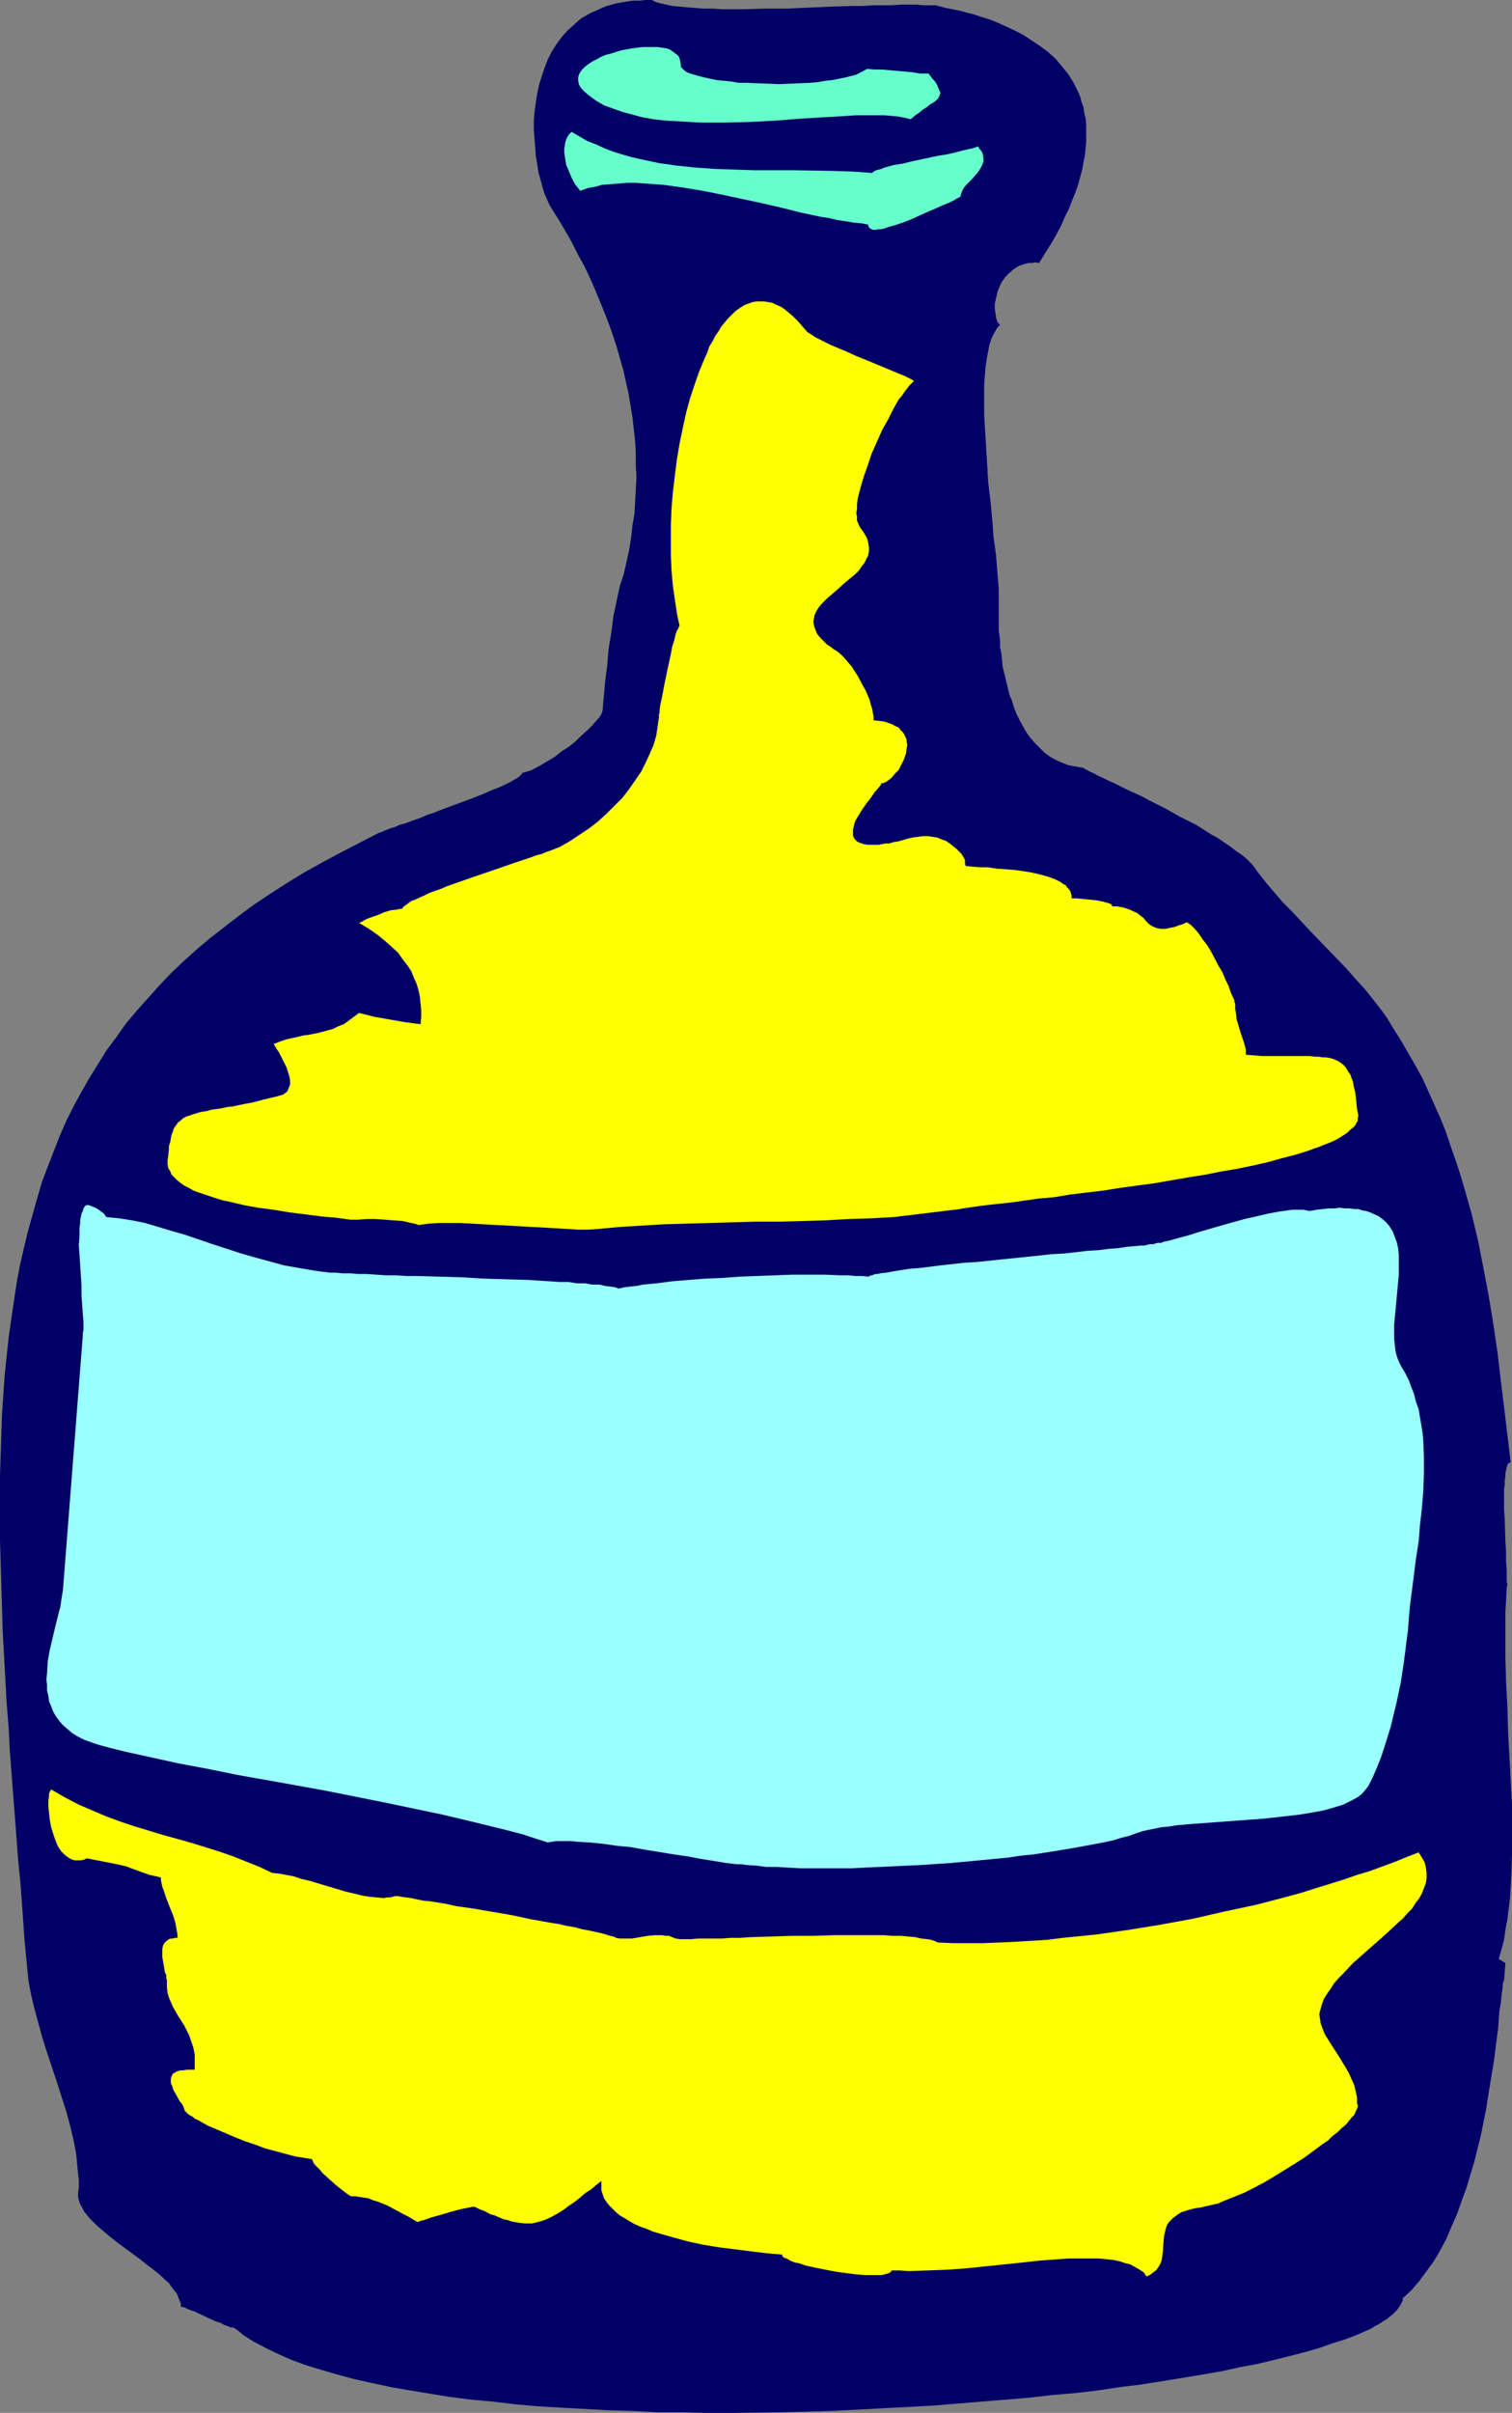 <?xml version="1.0" encoding="UTF-8" standalone="no"?>
<svg
   version="1.0"
   width="97.617mm"
   height="155.711mm"
   id="svg6"
   sodipodi:docname="Jug 3.wmf"
   xmlns:inkscape="http://www.inkscape.org/namespaces/inkscape"
   xmlns:sodipodi="http://sodipodi.sourceforge.net/DTD/sodipodi-0.dtd"
   xmlns="http://www.w3.org/2000/svg"
   xmlns:svg="http://www.w3.org/2000/svg">
  <rect width="100%" height="100%" fill="#808080" stroke="none"/>
  <sodipodi:namedview
     id="namedview6"
     pagecolor="#ffffff"
     bordercolor="#000000"
     borderopacity="0.25"
     inkscape:showpageshadow="2"
     inkscape:pageopacity="0.0"
     inkscape:pagecheckerboard="0"
     inkscape:deskcolor="#d1d1d1"
     inkscape:document-units="mm" />
  <defs
     id="defs1">
    <pattern
       id="WMFhbasepattern"
       patternUnits="userSpaceOnUse"
       width="6"
       height="6"
       x="0"
       y="0" />
  </defs>
  <path
     style="fill:#000066;fill-opacity:1;fill-rule:evenodd;stroke:none"
     d="m 342.282,560.56 2.101,-1.939 1.939,-2.262 1.778,-2.424 1.778,-2.424 1.616,-2.747 1.454,-2.747 1.293,-3.07 1.293,-2.909 1.131,-3.232 1.131,-3.07 0.97,-3.232 0.97,-3.232 0.808,-3.232 0.808,-3.232 0.646,-3.232 0.646,-3.232 0.485,-3.07 0.485,-3.07 0.485,-2.909 0.485,-2.909 0.323,-2.585 0.323,-2.585 0.323,-2.424 0.162,-2.262 0.162,-2.101 0.323,-1.778 0.162,-1.616 0.162,-1.293 0.162,-1.131 v -0.485 -0.323 l 0.162,-0.323 v -0.162 l 0.162,-0.323 v 0 l 0.323,-4.201 -1.616,-0.97 0.646,-2.262 0.646,-2.424 0.323,-2.424 0.485,-2.585 0.323,-2.585 0.323,-2.747 0.162,-2.585 0.162,-2.747 0.162,-5.656 v -5.817 -5.817 l -0.323,-5.979 -0.323,-5.979 -0.323,-6.14 -0.162,-5.979 -0.323,-5.979 -0.162,-5.817 v -5.656 -5.494 l 0.162,-2.747 0.162,-2.747 v -0.485 l 0.162,-0.646 -0.162,-0.808 v -0.808 -0.97 -0.97 l -0.162,-2.101 v -2.424 l -0.162,-2.585 -0.162,-5.171 -0.162,-2.747 v -2.424 -2.262 l 0.162,-1.131 v -0.97 l 0.162,-0.97 v -0.808 l 0.162,-0.808 0.162,-0.646 0.162,-0.485 0.162,-0.485 0.323,-0.162 0.323,-0.162 -1.616,-13.412 -0.808,-6.625 -0.808,-6.787 -0.97,-6.625 -1.131,-6.948 -1.293,-6.787 -1.293,-6.625 -1.616,-6.787 -1.939,-6.787 -0.97,-3.232 -1.131,-3.393 -1.131,-3.232 -1.131,-3.393 -1.293,-3.232 -1.454,-3.232 -1.454,-3.232 -1.454,-3.232 -1.778,-3.232 -1.778,-3.07 -1.778,-3.07 -1.939,-3.07 -1.454,-2.424 -1.778,-2.424 -1.778,-2.262 -1.939,-2.424 -2.101,-2.262 -2.101,-2.424 -4.525,-4.686 -4.525,-4.686 -2.262,-2.424 -2.101,-2.262 -2.262,-2.262 -1.939,-2.262 -1.939,-2.262 -1.778,-2.262 -0.646,-0.808 -0.646,-0.97 -0.808,-0.97 -0.97,-0.97 -1.131,-0.97 -1.454,-0.97 -1.454,-1.131 -1.454,-0.97 -1.616,-1.131 -1.778,-0.97 -3.555,-2.262 -3.879,-1.939 -3.717,-2.101 -3.879,-1.939 -1.778,-0.97 -1.778,-0.808 -1.778,-0.808 -1.616,-0.808 -1.616,-0.808 -1.454,-0.646 -1.293,-0.646 -1.131,-0.485 -1.131,-0.646 -0.808,-0.323 -0.808,-0.485 -0.485,-0.162 -0.323,-0.323 h -0.162 l -1.778,-0.323 -1.778,-0.323 -1.616,-0.646 -1.454,-0.646 -1.454,-0.808 -1.293,-0.97 -1.131,-1.131 -1.131,-1.131 -1.131,-1.293 -0.97,-1.293 -0.808,-1.454 -0.808,-1.454 -0.808,-1.616 -0.646,-1.616 -0.485,-1.616 -0.646,-1.616 -0.808,-3.393 -0.808,-3.232 -0.323,-3.232 -0.323,-1.616 v -1.454 l -0.162,-1.454 -0.162,-1.293 v -1.293 -4.04 -0.646 -2.585 -1.616 l -0.162,-1.778 -0.162,-1.939 -0.162,-2.101 -0.162,-2.101 -0.323,-2.424 -0.323,-2.424 -0.162,-2.424 -0.485,-5.333 -0.646,-5.494 -0.323,-5.494 -0.323,-5.494 -0.162,-2.585 -0.162,-2.747 V 98.732 96.147 93.884 l 0.162,-2.262 0.162,-2.101 0.323,-2.101 0.323,-1.778 0.323,-1.616 0.485,-1.454 0.646,-1.293 0.646,-1.131 0.323,-0.485 0.485,-0.323 -0.646,-0.808 -0.323,-0.97 -0.162,-1.131 -0.162,-1.131 v -1.293 l 0.323,-1.293 0.323,-1.454 0.485,-1.293 0.646,-1.293 0.808,-1.131 0.97,-0.97 1.131,-0.97 1.293,-0.808 0.646,-0.162 0.808,-0.323 0.808,-0.162 h 0.808 l 0.808,-0.162 0.97,0.162 1.454,-2.424 1.454,-2.262 1.293,-2.262 1.131,-2.101 0.97,-2.262 0.97,-1.939 0.808,-2.101 0.808,-1.939 0.646,-1.939 0.485,-1.778 0.485,-1.778 0.323,-1.778 0.323,-1.616 0.162,-1.616 0.162,-1.616 v -1.616 -1.454 -1.454 l -0.162,-1.454 -0.323,-1.293 -0.162,-1.293 -0.485,-1.293 -0.323,-1.293 -0.485,-1.131 -1.131,-2.262 -1.293,-2.101 -1.454,-1.778 -1.616,-1.939 -1.778,-1.616 -1.939,-1.454 -1.939,-1.293 -1.939,-1.293 -2.101,-1.131 -2.101,-0.97 -2.101,-0.97 -1.939,-0.808 -2.101,-0.646 -1.939,-0.646 -1.939,-0.485 -1.778,-0.485 -1.616,-0.323 -1.616,-0.323 -1.293,-0.323 -1.131,-0.323 h -1.454 -1.616 L 223.663,1.131 h -3.879 l -2.262,0.162 h -2.262 -2.262 l -2.586,0.162 h -2.424 l -5.333,0.162 -10.666,0.485 h -5.495 l -5.171,0.162 h -5.01 l -2.262,-0.162 h -2.262 L 169.687,1.939 167.586,1.778 165.808,1.616 164.03,1.454 162.576,1.131 161.122,0.808 159.99,0.485 159.021,0 h -1.454 l -1.616,0.162 h -1.454 l -1.293,0.162 -2.747,0.485 -1.131,0.323 -1.293,0.323 -2.262,0.97 -2.101,0.97 -1.939,1.131 -1.616,1.454 -1.616,1.454 -1.454,1.616 -1.293,1.778 -1.131,1.778 -0.97,1.939 -0.808,2.101 -0.646,1.939 -0.646,2.101 -0.485,2.262 -0.323,2.101 -0.323,2.262 -0.162,2.101 v 2.262 l 0.162,2.101 0.162,2.101 0.162,2.101 0.323,1.939 0.323,2.101 0.485,1.778 0.485,1.778 0.485,1.616 0.646,1.454 0.646,1.454 0.808,1.293 1.616,2.585 1.616,2.747 1.454,2.585 1.454,2.909 1.454,2.585 1.293,2.747 1.293,2.909 1.131,2.747 1.131,2.747 1.131,2.909 0.97,2.747 0.97,2.909 0.808,2.909 0.808,2.747 0.646,2.909 0.646,2.909 0.485,2.909 0.485,2.909 0.323,2.909 0.323,2.909 0.162,2.909 v 2.909 l 0.162,2.909 -0.162,3.07 -0.162,2.909 -0.162,2.909 -0.485,2.909 -0.323,2.909 -0.485,3.07 -0.646,2.909 -0.646,2.909 -0.97,2.909 -0.808,3.717 -0.808,3.878 -0.485,3.878 -0.646,3.878 -0.323,3.878 -0.485,3.717 -0.323,3.555 -0.323,3.555 v 0.323 l -0.162,0.485 -0.162,0.485 -0.323,0.485 -0.323,0.485 -0.485,0.485 -1.131,1.293 -1.131,1.131 -1.454,1.293 -1.454,1.454 -1.616,1.293 -1.778,1.131 -1.616,1.293 -1.616,0.97 -1.616,0.97 -1.454,0.808 -0.646,0.323 -0.646,0.323 -1.131,0.323 -0.485,0.162 h -0.323 l -0.162,0.323 -0.323,0.323 -0.323,0.323 -0.646,0.485 -0.646,0.323 -0.808,0.485 -0.97,0.485 -0.97,0.485 -1.131,0.485 -1.293,0.485 -2.586,1.131 -2.909,1.131 -3.071,1.131 -3.071,1.131 -2.909,1.131 -1.454,0.485 -1.454,0.646 -2.747,0.97 -1.293,0.485 -1.293,0.323 -0.97,0.485 -1.131,0.323 -0.808,0.323 -0.808,0.323 -0.646,0.323 -0.646,0.162 -4.687,2.424 -4.687,2.424 -4.525,2.424 -4.363,2.424 -4.202,2.585 -4.04,2.585 -3.879,2.585 -3.717,2.747 -3.555,2.747 -3.555,2.747 -3.232,2.747 -3.232,2.909 -3.071,2.909 -2.909,3.07 -2.747,3.07 -2.747,3.07 -2.586,3.07 -2.262,3.232 -2.424,3.232 -2.101,3.393 -2.101,3.393 -1.939,3.393 -1.939,3.555 -1.778,3.555 -1.616,3.717 -1.454,3.717 -1.454,3.717 -1.454,3.878 -1.131,3.878 -1.131,4.04 -1.131,4.04 -0.97,4.04 -0.97,4.201 -0.808,4.363 -0.646,4.363 -0.646,4.363 -0.646,4.525 -0.485,4.525 -0.485,4.686 -0.323,4.686 -0.323,4.848 -0.162,4.848 -0.162,5.009 L 0,359.863 v 5.171 5.332 5.171 l 0.162,5.494 0.162,5.494 0.162,5.494 0.162,5.656 0.323,5.817 0.323,5.817 0.323,5.979 0.485,5.979 0.323,6.14 0.485,6.302 0.485,6.302 0.485,6.302 0.485,6.625 0.646,6.625 0.485,6.625 0.485,6.948 0.646,6.787 0.162,1.616 0.162,1.616 0.646,3.393 0.808,3.393 0.97,3.555 0.97,3.555 1.131,3.555 2.424,7.272 1.131,3.555 1.131,3.555 0.97,3.555 0.808,3.393 0.646,3.393 0.323,3.393 0.162,1.616 0.162,1.454 v 1.616 l -0.162,1.454 v 0.97 l 0.162,0.808 0.323,0.97 0.485,0.808 0.485,0.97 0.646,0.808 0.808,0.97 0.808,0.808 0.97,0.97 0.97,0.808 2.101,1.778 2.262,1.778 2.424,1.778 2.424,1.778 2.262,1.778 2.101,1.616 1.131,0.97 0.808,0.808 0.97,0.808 0.646,0.97 0.646,0.808 0.646,0.808 0.323,0.808 0.323,0.808 0.323,0.808 v 0.808 h 0.323 l 0.646,0.162 0.646,0.323 0.808,0.323 0.97,0.323 0.97,0.485 2.101,0.97 2.101,0.97 1.131,0.323 0.808,0.485 0.97,0.323 0.646,0.323 h 0.646 l 0.323,0.162 1.131,0.808 1.131,0.97 1.293,0.808 1.293,0.808 1.293,0.646 1.454,0.808 3.071,1.454 3.232,1.454 3.555,1.293 3.717,1.131 3.879,1.131 4.202,1.131 4.363,0.97 4.525,0.97 4.687,0.808 4.848,0.808 5.01,0.808 5.171,0.646 5.333,0.485 5.333,0.646 5.495,0.485 5.656,0.323 5.818,0.323 5.818,0.323 5.818,0.162 5.979,0.323 h 5.979 l 6.141,0.162 h 6.141 l 12.12,-0.162 12.282,-0.323 12.444,-0.646 12.12,-0.646 5.979,-0.485 5.818,-0.485 5.979,-0.485 5.818,-0.485 5.656,-0.646 5.656,-0.485 5.495,-0.646 5.333,-0.808 5.333,-0.646 5.01,-0.808 5.01,-0.808 4.848,-0.808 4.687,-0.808 4.363,-0.97 4.363,-0.808 4.04,-0.97 3.879,-0.97 3.717,-0.97 3.394,-0.97 3.232,-1.131 3.071,-0.97 2.586,-0.97 2.586,-1.131 1.131,-0.485 0.97,-0.646 0.97,-0.485 0.97,-0.646 0.808,-0.485 0.808,-0.646 0.646,-0.485 0.646,-0.646 0.485,-0.485 0.485,-0.646 0.323,-0.485 0.323,-0.646 0.323,-0.485 z"
     id="path1" />
  <path
     style="fill:#66ffcc;fill-opacity:1;fill-rule:evenodd;stroke:none"
     d="m 166.131,15.674 v 0.646 l 0.323,0.323 0.485,0.485 0.646,0.485 0.808,0.323 1.131,0.323 1.131,0.323 1.293,0.323 1.454,0.323 1.616,0.323 1.616,0.162 1.778,0.162 1.778,0.323 h 1.939 l 3.879,0.162 4.04,0.162 3.879,-0.162 3.879,-0.162 1.778,-0.162 1.778,-0.323 1.616,-0.162 1.616,-0.323 1.616,-0.323 1.293,-0.323 1.293,-0.323 0.97,-0.485 0.97,-0.485 0.808,-0.485 1.939,0.162 h 1.778 l 7.272,0.646 1.939,0.323 h 2.101 l 0.485,0.646 0.485,0.646 0.485,0.485 0.323,0.485 0.323,0.485 0.162,0.485 0.323,0.808 0.323,0.646 -0.162,0.485 -0.162,0.485 -0.323,0.485 -0.485,0.485 -0.646,0.485 -0.323,0.162 -0.485,0.323 -0.808,0.646 -0.808,0.485 -0.97,0.808 -0.97,0.646 -1.131,0.97 -1.293,-0.323 -1.616,-0.323 -1.616,-0.162 -1.939,-0.162 h -2.101 -2.262 -2.424 l -2.424,0.162 -2.747,0.162 -2.747,0.162 -2.747,0.162 -2.909,0.162 -5.979,0.485 -6.141,0.323 -6.141,0.162 h -6.141 l -2.909,-0.162 -2.909,-0.162 -2.909,-0.162 -2.747,-0.323 -2.747,-0.485 -2.424,-0.646 -2.424,-0.646 -2.262,-0.808 -2.262,-0.808 -1.939,-1.131 -1.778,-1.293 -1.454,-1.293 -0.646,-0.808 -0.323,-0.646 -0.162,-0.808 v -0.808 l 0.162,-0.646 0.323,-0.646 0.485,-0.646 0.646,-0.646 0.808,-0.646 0.97,-0.646 0.97,-0.485 1.131,-0.646 1.131,-0.485 1.293,-0.323 2.586,-0.808 2.586,-0.485 2.586,-0.323 h 1.293 1.293 1.131 l 1.131,0.162 0.97,0.162 0.97,0.323 0.646,0.485 0.646,0.485 0.646,0.485 0.323,0.646 0.162,0.646 z"
     id="path2" />
  <path
     style="fill:#66ffcc;fill-opacity:1;fill-rule:evenodd;stroke:none"
     d="m 234.329,47.993 -0.323,0.162 -0.323,0.162 -0.323,0.162 -0.485,0.323 -0.646,0.323 -0.646,0.323 -0.808,0.323 -0.808,0.323 -1.778,0.808 -1.939,0.808 -3.879,1.778 -2.101,0.808 -1.939,0.646 -1.778,0.485 -0.808,0.323 -0.808,0.162 h -0.646 l -0.646,0.162 h -0.485 l -0.485,-0.162 -0.323,-0.162 -0.323,-0.323 -0.162,-0.323 v -0.323 l -1.778,-0.323 -1.778,-0.162 -1.939,-0.323 -2.101,-0.323 -2.101,-0.485 -2.101,-0.323 -4.525,-0.97 -4.525,-1.131 -4.848,-1.131 -9.858,-2.101 -4.848,-0.97 -4.848,-0.808 -4.687,-0.646 -2.262,-0.162 -2.262,-0.162 -2.262,-0.162 h -2.101 l -2.101,0.162 -2.101,0.162 -1.939,0.162 -1.778,0.485 -1.778,0.323 -1.778,0.646 -0.485,-0.646 -0.646,-0.808 -0.485,-0.808 -0.485,-0.97 -0.808,-1.939 -0.485,-1.131 -0.162,-0.97 -0.162,-0.97 -0.162,-1.131 V 36.196 l 0.162,-0.97 0.162,-0.808 0.323,-0.808 0.485,-0.808 0.646,-0.646 1.939,1.131 1.939,1.131 2.101,0.808 2.101,0.97 2.101,0.808 2.101,0.646 2.262,0.646 2.101,0.485 2.262,0.485 2.262,0.485 4.525,0.646 4.687,0.485 4.687,0.323 4.687,0.162 4.848,0.162 h 4.848 4.848 l 9.535,0.162 4.848,0.162 4.687,0.323 0.162,-0.162 0.162,-0.162 0.323,-0.162 0.323,-0.162 0.646,-0.162 0.646,-0.162 0.646,-0.323 0.646,-0.162 1.778,-0.485 2.101,-0.323 1.939,-0.485 2.262,-0.485 4.525,-0.97 2.101,-0.323 2.101,-0.485 1.778,-0.485 0.808,-0.162 0.646,-0.162 0.808,-0.162 0.485,-0.162 0.485,-0.162 0.485,-0.162 0.323,0.646 0.323,0.323 0.323,0.485 0.162,0.485 0.162,0.97 v 0.808 l -0.323,0.808 -0.323,0.646 -0.485,0.808 -0.485,0.646 -1.293,1.454 -1.293,1.293 -0.646,0.808 -0.323,0.646 -0.323,0.808 z"
     id="path3" />
  <path
     style="fill:#ffff00;fill-opacity:1;fill-rule:evenodd;stroke:none"
     d="m 261.479,219.118 h 0.646 0.646 l 1.616,0.162 3.232,0.323 1.616,0.323 0.485,0.162 0.646,0.162 0.485,0.162 0.323,0.162 0.162,0.162 v 0.323 h 1.131 l 0.97,0.162 0.808,0.162 1.454,0.485 0.646,0.323 1.131,0.485 0.808,0.646 0.808,0.646 0.485,0.646 0.646,0.646 0.646,0.485 0.646,0.323 0.808,0.323 0.97,0.162 h 0.485 0.646 l 0.646,-0.162 0.808,-0.162 0.808,-0.162 0.808,-0.323 1.131,-0.323 0.97,-0.485 0.485,0.323 0.485,0.323 0.97,0.97 0.97,1.131 0.97,1.454 1.131,1.454 0.97,1.616 1.778,3.393 0.97,1.616 0.646,1.616 0.808,1.616 0.485,1.454 0.485,1.131 0.323,0.646 0.162,0.485 v 0.323 l 0.162,0.323 v 0.323 0.323 0.646 l 0.162,0.808 0.162,1.616 0.485,1.616 0.485,1.616 0.485,1.454 0.485,1.454 0.323,1.293 v 0.646 0.646 l 1.939,0.162 1.939,0.162 h 1.778 1.778 1.616 6.626 l 1.131,0.162 h 0.97 l 0.97,0.162 h 0.808 l 0.97,0.162 0.646,0.162 0.808,0.323 0.646,0.323 0.485,0.323 0.646,0.485 0.485,0.485 0.323,0.485 0.485,0.808 0.485,0.646 0.323,0.97 0.323,0.808 0.162,1.131 0.323,1.131 0.162,1.293 0.162,1.454 0.162,1.616 0.323,1.616 -0.162,0.646 v 0.646 l -0.323,0.485 -0.323,0.646 -0.485,0.485 -0.646,0.485 -0.646,0.646 -0.646,0.485 -0.808,0.485 -0.97,0.646 -0.97,0.485 -1.131,0.485 -1.293,0.485 -1.131,0.485 -1.454,0.485 -1.293,0.485 -3.071,0.97 -3.232,0.808 -3.394,0.97 -3.555,0.808 -3.879,0.808 -3.879,0.646 -4.04,0.808 -4.04,0.646 -8.404,1.454 -8.404,1.131 -4.04,0.646 -4.04,0.485 -4.04,0.485 -3.879,0.646 -3.717,0.323 -3.394,0.485 -3.394,0.485 -3.071,0.323 -2.909,0.323 -1.293,0.162 -1.131,0.162 -1.293,0.162 -0.97,0.162 -1.131,0.162 -0.808,0.162 -5.333,0.646 -5.333,0.646 -5.333,0.646 -5.656,0.323 -5.495,0.162 -5.656,0.323 -11.474,0.323 h -5.656 l -11.312,0.323 -5.656,0.162 -5.495,0.162 -5.333,0.323 -5.333,0.323 -5.171,0.485 -2.262,0.162 h -2.586 l -2.586,-0.162 -2.747,-0.162 -2.909,-0.162 -2.909,-0.162 -11.797,-0.646 -2.909,-0.162 -2.909,-0.162 h -2.747 -2.586 l -2.424,0.162 -2.424,0.323 -0.97,-0.323 -0.808,-0.162 -2.101,-0.485 -2.262,-0.162 -2.101,-0.162 -2.262,-0.162 h -2.262 l -1.939,0.162 h -1.939 l -3.555,-0.485 -3.717,-0.323 -3.717,-0.485 -3.879,-0.485 -3.879,-0.646 -3.717,-0.485 -3.555,-0.646 -3.394,-0.808 -1.616,-0.323 -1.616,-0.485 -1.454,-0.485 -1.454,-0.485 -1.454,-0.485 -1.293,-0.485 -1.131,-0.646 -0.97,-0.485 -0.97,-0.646 -0.97,-0.808 -0.646,-0.646 -0.646,-0.646 -0.323,-0.808 -0.485,-0.808 -0.162,-0.97 v -0.808 l 0.162,-1.293 0.162,-1.293 v -0.97 l 0.323,-0.97 0.162,-0.97 0.162,-0.808 0.323,-0.808 0.162,-0.646 0.323,-0.485 0.808,-1.131 0.485,-0.323 0.485,-0.485 0.485,-0.323 0.646,-0.323 0.646,-0.162 0.808,-0.323 0.646,-0.162 0.97,-0.323 0.808,-0.162 1.131,-0.162 0.97,-0.323 1.293,-0.162 1.131,-0.162 1.454,-0.323 1.454,-0.162 1.454,-0.323 1.616,-0.323 1.778,-0.323 1.778,-0.485 1.939,-0.485 2.101,-0.485 0.485,-0.162 0.646,-0.162 0.485,-0.162 0.323,-0.323 0.323,-0.162 0.323,-0.323 0.323,-0.808 0.323,-0.808 v -0.97 l -0.162,-0.97 -0.323,-0.97 -0.323,-1.131 -0.485,-0.97 -0.97,-1.939 -0.485,-0.97 -0.485,-0.646 -0.485,-0.808 -0.162,-0.323 -0.162,-0.162 1.616,-0.646 1.454,-0.485 1.454,-0.323 1.454,-0.323 1.293,-0.323 1.293,-0.162 2.424,-0.485 2.424,-0.646 1.131,-0.323 1.293,-0.646 1.293,-0.485 1.131,-0.808 1.293,-0.97 1.293,-0.97 3.879,0.97 3.717,0.646 3.717,0.646 3.717,0.485 0.162,-1.778 v -1.616 l -0.162,-1.616 -0.162,-1.616 -0.323,-1.616 -0.485,-1.616 -0.646,-1.454 -0.646,-1.616 -0.97,-1.454 -1.131,-1.454 -1.131,-1.616 -1.616,-1.454 -1.616,-1.454 -1.778,-1.454 -2.101,-1.454 -2.424,-1.454 0.485,-0.162 0.323,-0.162 0.485,-0.323 0.646,-0.323 1.293,-0.485 1.454,-0.485 1.454,-0.646 1.616,-0.485 1.454,-0.162 0.646,-0.162 h 0.646 l 0.162,-0.323 0.323,-0.323 0.485,-0.323 0.646,-0.485 0.646,-0.485 0.97,-0.323 0.97,-0.485 1.131,-0.485 1.293,-0.646 1.293,-0.485 1.454,-0.485 1.454,-0.646 3.232,-1.131 3.232,-1.131 6.626,-2.262 3.232,-1.131 1.454,-0.485 1.454,-0.485 1.454,-0.485 1.293,-0.485 1.293,-0.323 1.131,-0.485 0.97,-0.323 0.808,-0.323 0.808,-0.323 0.485,-0.162 2.586,-1.454 2.424,-1.616 2.424,-1.616 2.101,-1.616 2.101,-1.939 1.939,-1.939 1.939,-1.939 1.616,-2.101 1.454,-2.101 1.454,-2.101 1.131,-2.262 0.97,-2.101 0.97,-2.262 0.646,-2.262 0.323,-2.262 0.323,-2.101 V 174.68 174.195 l 0.162,-0.323 v -0.646 l 0.162,-1.293 0.323,-1.454 0.323,-1.616 0.323,-1.778 0.808,-3.878 0.808,-3.717 0.323,-1.778 0.485,-1.454 0.323,-1.454 0.162,-0.485 0.162,-0.485 0.323,-0.485 0.162,-0.485 0.162,-0.162 v -0.162 l -0.323,-1.454 -0.323,-1.616 -0.485,-3.232 -0.485,-3.393 -0.323,-3.555 -0.162,-3.717 v -3.717 -3.878 l 0.162,-4.04 0.323,-3.878 0.485,-4.04 0.485,-3.878 0.646,-3.878 0.808,-3.878 0.808,-3.717 0.97,-3.555 1.131,-3.393 1.131,-3.232 1.293,-3.07 0.646,-1.454 0.485,-1.454 0.808,-1.293 0.646,-1.293 0.808,-1.131 0.646,-1.131 0.808,-0.97 0.808,-0.97 0.808,-0.808 0.808,-0.808 0.808,-0.646 0.97,-0.646 0.808,-0.485 0.97,-0.323 0.808,-0.323 0.97,-0.162 h 0.97 0.97 l 0.97,0.162 0.97,0.162 0.97,0.485 1.131,0.485 0.97,0.646 0.97,0.808 1.131,0.97 1.131,1.131 0.97,1.131 1.131,1.293 0.323,0.323 0.323,0.162 0.485,0.323 0.485,0.323 0.485,0.323 0.646,0.323 1.616,0.808 1.616,0.808 1.939,0.808 1.939,0.808 2.101,0.97 4.363,1.778 1.939,0.808 1.939,0.808 1.939,0.808 1.616,0.646 0.646,0.323 0.646,0.323 0.646,0.323 0.485,0.323 -0.485,0.485 -0.646,0.646 -0.485,0.646 -0.646,0.808 -0.646,0.97 -0.808,0.97 -0.646,1.131 -0.646,1.131 -1.293,2.585 -1.454,2.585 -1.293,2.909 -1.293,2.909 -0.97,2.909 -0.97,2.747 -0.808,2.747 -0.323,1.293 -0.323,1.293 -0.162,1.293 v 1.131 l -0.162,0.97 0.162,0.97 v 0.97 l 0.323,0.646 0.323,0.808 0.323,0.485 0.485,0.646 0.323,0.485 0.646,1.131 0.323,1.131 0.162,1.131 v 0.97 l -0.162,0.97 -0.485,0.97 -0.485,0.97 -0.646,0.808 -0.646,0.97 -0.808,0.808 -0.97,0.808 -1.939,1.616 -1.939,1.778 -1.939,1.616 -0.808,0.808 -0.808,0.808 -0.646,0.808 -0.485,0.808 -0.485,0.97 -0.162,0.808 -0.162,0.97 0.162,0.808 0.323,0.97 0.485,1.131 0.808,0.97 0.485,0.485 0.646,0.646 0.485,0.485 0.808,0.485 0.808,0.646 0.808,0.485 0.97,0.808 0.808,0.808 0.808,0.97 0.97,1.131 1.454,2.262 1.293,2.424 0.646,1.131 0.485,1.131 0.485,1.131 0.323,1.293 0.323,0.97 0.162,0.97 0.162,0.97 v 0.808 l 1.293,0.162 1.293,0.162 0.97,0.323 0.97,0.323 0.808,0.485 0.808,0.323 0.485,0.646 0.485,0.485 0.323,0.485 0.323,0.646 0.323,0.646 v 0.646 l 0.162,0.646 -0.162,0.808 -0.162,1.293 -0.485,1.454 -0.646,1.293 -0.646,1.293 -0.97,0.97 -0.808,0.97 -0.808,0.646 -0.485,0.323 -0.323,0.162 -0.485,0.162 h -0.323 v 0 l -0.162,0.323 -0.162,0.323 -0.808,0.97 -0.485,0.485 -0.97,1.454 -1.131,1.454 -1.131,1.616 -0.97,1.616 -0.485,0.808 -0.323,0.808 -0.162,0.808 -0.162,0.646 v 0.808 0.646 l 0.162,0.485 0.323,0.485 0.485,0.485 0.646,0.323 0.97,0.323 0.97,0.162 h 1.293 0.646 0.808 l 0.808,-0.162 0.808,-0.162 h 0.97 l 0.97,-0.323 1.131,-0.162 1.131,-0.323 1.131,-0.323 1.293,-0.323 1.293,-0.162 1.131,-0.162 h 1.293 l 1.131,0.162 1.131,0.162 1.131,0.485 0.97,0.323 0.97,0.646 0.808,0.646 0.808,0.646 0.646,0.646 0.646,0.646 0.485,0.808 0.323,0.646 v 0.808 l 0.162,0.646 1.616,0.162 1.939,0.162 h 1.939 l 2.101,0.323 4.363,0.323 2.262,0.323 1.939,0.323 2.101,0.485 1.778,0.485 1.778,0.646 0.646,0.323 0.646,0.323 0.646,0.485 0.646,0.323 0.323,0.485 0.485,0.485 0.323,0.485 0.162,0.485 0.162,0.646 z"
     id="path4" />
  <path
     style="fill:#99ffff;fill-opacity:1;fill-rule:evenodd;stroke:none"
     d="m 343.737,395.09 -0.162,2.424 -0.323,2.424 -0.323,2.585 -0.323,2.585 -0.808,5.333 -1.131,5.333 -0.646,2.585 -0.646,2.747 -0.808,2.585 -0.808,2.585 -0.808,2.424 -0.97,2.424 -0.97,2.262 -1.131,2.262 -0.646,0.808 -0.808,0.97 -0.97,0.808 -1.131,0.646 -1.293,0.646 -1.293,0.646 -1.616,0.485 -1.616,0.485 -1.778,0.485 -1.778,0.323 -1.939,0.323 -1.939,0.323 -4.202,0.485 -4.363,0.485 -4.363,0.323 -4.363,0.323 -4.363,0.323 -4.363,0.323 -1.939,0.162 -1.939,0.162 -1.939,0.323 -1.778,0.162 -1.616,0.323 -1.616,0.323 -1.454,0.323 -1.454,0.485 -1.778,0.646 -1.939,0.485 -2.101,0.646 -2.262,0.485 -2.586,0.485 -2.586,0.485 -2.747,0.485 -2.909,0.485 -3.071,0.485 -3.071,0.485 -3.232,0.323 -3.232,0.485 -6.787,0.646 -6.949,0.646 -7.111,0.485 -6.949,0.323 -6.949,0.323 -3.232,0.162 h -3.394 -3.232 -3.071 -2.909 l -2.909,-0.162 -2.747,-0.162 h -2.586 l -2.424,-0.323 -2.424,-0.162 -1.131,-0.162 h -1.131 l -1.293,-0.162 -1.454,-0.162 -2.909,-0.485 -3.071,-0.485 -3.394,-0.646 -3.394,-0.485 -6.949,-1.131 -3.555,-0.646 -3.394,-0.323 -3.394,-0.485 -3.232,-0.323 -2.909,-0.162 -1.454,-0.162 h -1.293 -1.293 -1.131 l -1.131,0.162 -0.97,0.162 -3.071,-0.97 -2.909,-0.97 -3.071,-0.808 -3.232,-0.808 -6.626,-1.616 -6.787,-1.616 -6.949,-1.454 -6.949,-1.454 -7.272,-1.454 -7.272,-1.454 -3.555,-0.646 -3.555,-0.646 -7.272,-1.293 -7.272,-1.293 -7.111,-1.454 -6.949,-1.293 -6.626,-1.454 -6.626,-1.454 -3.232,-0.808 -3.071,-0.808 -1.939,-0.646 -1.778,-0.646 -1.616,-0.808 -1.293,-0.808 -1.131,-0.97 -1.131,-0.97 -0.97,-1.131 -0.808,-1.131 -0.646,-1.131 -0.485,-1.293 -0.485,-1.131 -0.162,-1.293 -0.323,-1.293 v -1.454 l -0.162,-1.293 0.162,-1.454 0.162,-2.909 0.485,-2.747 0.646,-2.747 0.646,-2.747 0.646,-2.585 0.323,-1.293 0.323,-1.131 0.162,-1.131 0.323,-2.101 0.162,-0.97 4.848,-62.051 v 0.162 -0.808 l 0.162,-0.808 v -1.778 l -0.162,-2.101 -0.162,-2.262 -0.162,-2.262 v -2.424 l -0.323,-5.009 -0.162,-2.424 -0.162,-2.262 0.162,-2.262 v -2.101 l 0.162,-0.97 v -0.808 l 0.162,-0.808 0.162,-0.808 0.323,-0.646 0.162,-0.646 0.323,-0.485 0.323,-0.323 h 0.646 l 0.808,0.323 0.808,0.323 0.808,0.485 0.646,0.485 0.646,0.485 0.323,0.485 0.162,0.162 v 0.162 l 3.232,0.323 3.071,0.485 3.232,0.646 3.232,0.97 3.232,0.97 3.394,0.97 6.626,2.262 6.949,2.262 3.394,0.97 3.555,0.97 3.555,0.97 3.717,0.646 3.717,0.646 3.717,0.485 h 1.454 l 1.616,0.162 h 1.939 l 1.939,0.162 h 2.101 l 2.262,0.162 2.424,0.162 h 2.424 l 2.586,0.162 h 2.586 l 5.495,0.162 5.495,0.162 5.495,0.323 5.495,0.162 5.333,0.162 2.424,0.162 2.586,0.162 2.262,0.162 h 2.262 l 2.101,0.323 h 1.939 l 1.778,0.323 h 1.778 l 1.454,0.323 1.293,0.162 1.131,0.162 0.808,0.323 1.454,-0.323 1.293,-0.162 1.616,-0.162 1.616,-0.323 1.616,-0.162 1.778,-0.162 3.717,-0.485 3.879,-0.323 4.04,-0.323 4.202,-0.162 4.202,-0.323 8.565,-0.323 4.202,-0.162 h 8.242 l 3.879,0.162 h 1.778 l 1.778,0.162 h 1.616 l 1.616,0.162 v -0.162 h 0.162 l 0.323,-0.162 h 0.323 l 0.323,-0.162 0.485,-0.162 h 0.485 l 0.646,-0.162 1.454,-0.162 1.778,-0.323 1.939,-0.323 2.101,-0.323 2.262,-0.162 2.586,-0.323 2.586,-0.323 2.909,-0.323 2.909,-0.323 2.909,-0.162 6.141,-0.646 6.303,-0.646 6.141,-0.646 2.909,-0.162 2.909,-0.323 2.747,-0.323 2.747,-0.162 2.424,-0.323 2.262,-0.162 2.101,-0.323 1.939,-0.162 1.616,-0.162 h 0.808 l 0.646,-0.162 0.646,-0.162 h 0.485 0.485 l 0.323,-0.162 0.646,-0.162 h 0.808 l 0.808,-0.323 0.97,-0.162 1.131,-0.323 1.131,-0.323 2.424,-0.646 2.586,-0.808 2.747,-0.808 5.656,-1.616 2.909,-0.808 2.909,-0.646 2.747,-0.646 2.586,-0.485 1.131,-0.162 1.131,-0.162 1.131,-0.162 h 0.97 0.97 0.808 l 0.808,0.162 0.646,0.162 1.778,-0.323 1.454,-0.162 1.454,-0.162 h 1.454 l 1.293,-0.162 1.293,0.162 h 1.131 l 1.131,0.162 h 0.97 l 0.97,0.323 0.97,0.162 0.97,0.323 0.646,0.323 0.808,0.323 0.646,0.323 0.646,0.485 1.131,0.97 0.808,0.97 0.808,1.293 0.485,1.293 0.485,1.293 0.323,1.454 0.162,1.616 v 1.454 1.778 1.616 l -0.323,3.555 -0.162,1.778 -0.162,1.778 -0.323,3.393 -0.162,1.778 v 1.616 1.616 l 0.162,1.616 0.162,1.454 0.323,1.293 0.485,1.293 0.646,1.293 0.97,1.616 0.808,1.616 0.646,1.778 0.646,1.616 0.485,1.939 0.646,1.778 0.323,1.939 0.323,1.939 0.323,1.939 0.162,1.939 0.162,4.04 v 4.04 l -0.162,4.04 -0.323,4.201 -0.485,4.201 -0.323,4.04 -0.646,4.04 -0.485,3.878 -0.485,3.878 -0.485,3.717 z"
     id="path5" />
  <path
     style="fill:#ffff00;fill-opacity:1;fill-rule:evenodd;stroke:none"
     d="m 331.131,513.052 0.162,0.323 v 0.485 l -0.162,0.485 -0.323,0.646 -0.323,0.808 -0.646,0.646 -0.646,0.808 -0.808,0.97 -0.97,0.808 -0.97,0.97 -1.293,0.97 -1.131,1.131 -1.454,0.97 -1.293,0.97 -3.071,2.262 -3.071,1.939 -3.394,2.101 -3.232,1.939 -3.394,1.778 -1.616,0.808 -1.616,0.646 -1.616,0.646 -1.616,0.646 -1.454,0.646 -1.454,0.323 -1.454,0.323 -1.293,0.323 -1.293,0.162 -1.293,0.323 -1.131,0.323 -0.97,0.323 -0.808,0.485 -0.646,0.485 -0.646,0.485 -0.485,0.485 -0.485,0.485 -0.323,0.485 -0.323,0.646 -0.162,0.646 -0.323,1.293 -0.162,1.293 -0.162,2.585 -0.162,1.293 -0.162,1.131 -0.485,1.131 -0.323,0.485 -0.485,0.646 -0.323,0.323 -0.646,0.485 -0.646,0.485 -0.808,0.323 -0.646,-0.97 -0.97,-0.646 -1.131,-0.646 -1.131,-0.646 -1.293,-0.323 -1.454,-0.485 -1.616,-0.323 -1.616,-0.162 -1.778,-0.162 h -1.778 -1.939 -1.939 -1.939 l -2.101,0.162 -4.525,0.323 -4.363,0.485 -4.687,0.485 -9.373,0.97 -4.687,0.323 -4.525,0.162 -4.525,0.162 -2.101,-0.162 h -2.101 v 0.162 l -0.323,0.323 -0.323,0.162 -0.485,0.162 -0.646,0.162 -0.646,0.162 h -0.97 -1.778 -1.131 l -2.262,-0.162 -2.424,-0.323 -2.424,-0.323 -2.586,-0.485 -2.424,-0.485 -2.262,-0.485 -0.97,-0.323 -0.97,-0.323 -0.97,-0.162 -0.808,-0.323 -0.646,-0.323 -0.485,-0.323 -0.646,-0.162 -0.323,-0.323 -0.162,-0.162 v -0.323 l -3.879,-0.323 -3.879,-0.485 -3.879,-0.485 -3.879,-0.485 -3.879,-0.646 -3.717,-0.808 -3.555,-0.97 -3.394,-0.97 -1.616,-0.485 -1.454,-0.646 -1.454,-0.485 -1.454,-0.646 -1.131,-0.646 -1.293,-0.808 -1.131,-0.646 -0.97,-0.808 -0.808,-0.808 -0.808,-0.808 -0.646,-0.808 -0.646,-0.97 -0.323,-0.97 -0.323,-0.97 v -1.131 -1.131 l -1.454,1.131 -1.131,0.97 -1.293,0.808 -1.131,0.97 -0.97,0.808 -1.131,0.808 -0.97,0.646 -0.808,0.646 -1.778,1.131 -1.778,0.97 -1.454,0.646 -1.616,0.485 -1.454,0.323 h -1.616 l -1.616,-0.162 -1.778,-0.323 -0.808,-0.323 -0.97,-0.162 -1.131,-0.485 -1.131,-0.485 -1.131,-0.323 -1.131,-0.646 -1.293,-0.485 -1.293,-0.646 h -0.646 l -0.808,0.162 -1.616,0.323 -1.939,0.485 -3.879,1.131 -1.778,0.485 -1.778,0.646 -0.808,0.162 -0.646,0.323 -0.646,-0.323 -0.808,-0.485 -0.808,-0.485 -0.97,-0.485 -2.101,-1.131 -2.101,-1.131 -2.424,-0.97 -1.131,-0.323 -1.131,-0.485 -1.131,-0.162 -1.131,-0.162 -0.97,-0.162 h -0.97 l -0.323,-0.162 -0.485,-0.323 -0.646,-0.485 -0.646,-0.485 -0.808,-0.646 -0.808,-0.646 -1.616,-1.454 -1.616,-1.454 -0.646,-0.808 -0.646,-0.646 -0.646,-0.646 -0.323,-0.485 -0.162,-0.485 -0.162,-0.323 -0.97,-0.162 -0.97,-0.162 -2.101,-0.323 -2.424,-0.646 -2.424,-0.646 -2.424,-0.646 -2.586,-0.97 -2.424,-0.808 -2.424,-0.97 -2.262,-0.97 -2.262,-0.97 -1.939,-0.808 -1.778,-0.97 -0.808,-0.485 -0.808,-0.323 -0.485,-0.485 -0.646,-0.323 -0.485,-0.323 -0.323,-0.323 -0.323,-0.323 -0.162,-0.162 -0.162,-0.485 -0.162,-0.485 -0.323,-0.646 -0.646,-0.808 -0.97,-1.778 -0.485,-0.808 -0.323,-0.97 -0.323,-0.808 v -0.808 -0.323 l 0.162,-0.485 0.162,-0.323 0.162,-0.323 0.323,-0.162 0.485,-0.323 0.485,-0.162 0.646,-0.162 h 0.646 l 0.808,-0.162 h 0.97 0.97 v -1.939 -1.778 l -0.323,-1.616 -0.485,-1.454 -0.485,-1.454 -0.646,-1.293 -0.646,-1.293 -1.454,-2.262 -0.646,-1.131 -0.646,-1.131 -0.485,-1.131 -0.485,-1.131 -0.323,-1.131 -0.162,-1.293 v -1.293 -0.485 l -0.162,-0.485 v -0.808 l -0.323,-0.646 -0.323,-1.939 -0.323,-1.778 v -0.97 -0.97 l 0.162,-0.808 0.323,-0.646 0.485,-0.485 0.646,-0.485 0.485,-0.162 h 0.485 l 0.485,-0.162 h 0.646 v -0.808 l -0.162,-0.808 -0.162,-0.97 -0.162,-0.97 -0.646,-2.101 -0.808,-1.939 -0.808,-2.101 -0.646,-1.939 -0.323,-0.808 -0.162,-0.808 -0.162,-0.808 v -0.646 l -1.293,-0.323 -1.454,-0.323 -1.454,-0.485 -3.071,-1.131 -1.293,-0.485 -1.454,-0.323 -1.454,-0.323 -6.626,-1.293 -0.646,0.323 -0.808,0.162 h -0.808 -0.646 l -0.646,-0.162 -0.646,-0.323 -0.485,-0.323 -0.646,-0.485 -0.485,-0.485 -0.485,-0.485 -0.808,-1.293 -0.646,-1.616 -0.485,-1.454 -0.485,-1.616 -0.323,-1.778 -0.162,-1.616 -0.162,-1.454 v -1.454 l 0.162,-1.131 v -0.646 l 0.162,-0.323 0.162,-0.323 0.162,-0.323 3.394,1.939 3.394,1.778 3.394,1.454 3.394,1.454 3.555,1.293 3.394,1.131 6.949,2.101 3.555,0.97 3.394,0.97 6.787,2.101 3.232,1.131 3.232,1.293 3.232,1.293 3.071,1.454 1.616,0.162 1.778,0.323 1.778,0.323 1.939,0.646 2.101,0.485 2.101,0.646 4.363,1.293 2.101,0.646 2.101,0.485 1.939,0.485 1.939,0.323 1.778,0.162 1.778,0.162 0.646,-0.162 h 0.808 l 0.646,-0.162 0.485,-0.162 h 0.808 l 0.808,0.162 1.131,0.162 1.293,0.162 1.454,0.323 1.616,0.323 1.778,0.162 1.939,0.323 1.939,0.323 2.101,0.485 2.262,0.323 2.262,0.323 4.687,0.808 4.687,0.808 4.525,0.97 4.525,0.808 2.101,0.323 2.101,0.485 1.939,0.323 1.778,0.485 1.778,0.323 1.454,0.323 1.454,0.323 1.131,0.323 0.97,0.323 0.808,0.162 0.485,0.162 0.162,0.162 0.97,0.162 h 0.97 1.939 l 1.939,-0.323 1.939,-0.323 1.778,-0.162 h 1.778 l 0.808,0.162 h 0.808 l 0.808,0.323 0.808,0.323 1.131,0.162 h 2.747 l 1.616,-0.162 h 1.778 1.939 2.101 l 2.101,-0.162 h 2.424 l 2.262,-0.162 5.171,-0.162 5.171,-0.162 h 5.171 l 5.171,-0.162 h 9.858 2.262 l 2.101,0.162 h 1.939 l 1.939,0.162 1.616,0.162 1.454,0.323 1.454,0.162 0.97,0.162 0.97,0.323 0.646,0.323 3.717,0.162 h 3.717 3.717 l 3.879,-0.162 3.717,-0.162 7.919,-0.485 3.879,-0.485 8.08,-0.808 7.919,-1.131 7.919,-1.293 7.919,-1.454 7.757,-1.778 7.596,-1.616 3.717,-0.97 3.717,-0.97 3.555,-0.97 3.555,-1.131 6.787,-2.101 3.232,-1.131 3.232,-0.97 3.071,-1.131 3.071,-1.131 2.747,-1.131 2.909,-1.131 0.808,1.293 0.646,1.131 0.323,1.293 0.162,1.293 v 1.293 l -0.162,1.131 -0.485,1.293 -0.485,1.293 -0.646,1.131 -0.97,1.293 -0.808,1.293 -1.131,1.131 -1.131,1.293 -1.293,1.131 -2.586,2.424 -2.747,2.424 -2.747,2.424 -2.747,2.424 -2.424,2.585 -1.131,1.131 -1.131,1.293 -0.808,1.293 -0.808,1.131 -0.808,1.293 -0.485,1.293 -0.323,1.131 -0.323,1.293 0.162,1.131 0.162,1.131 0.485,1.293 0.485,1.293 0.808,1.293 0.808,1.293 1.778,2.747 1.778,2.909 0.808,1.454 0.646,1.454 0.646,1.454 0.323,1.454 0.323,1.454 z"
     id="path6" />
</svg>
